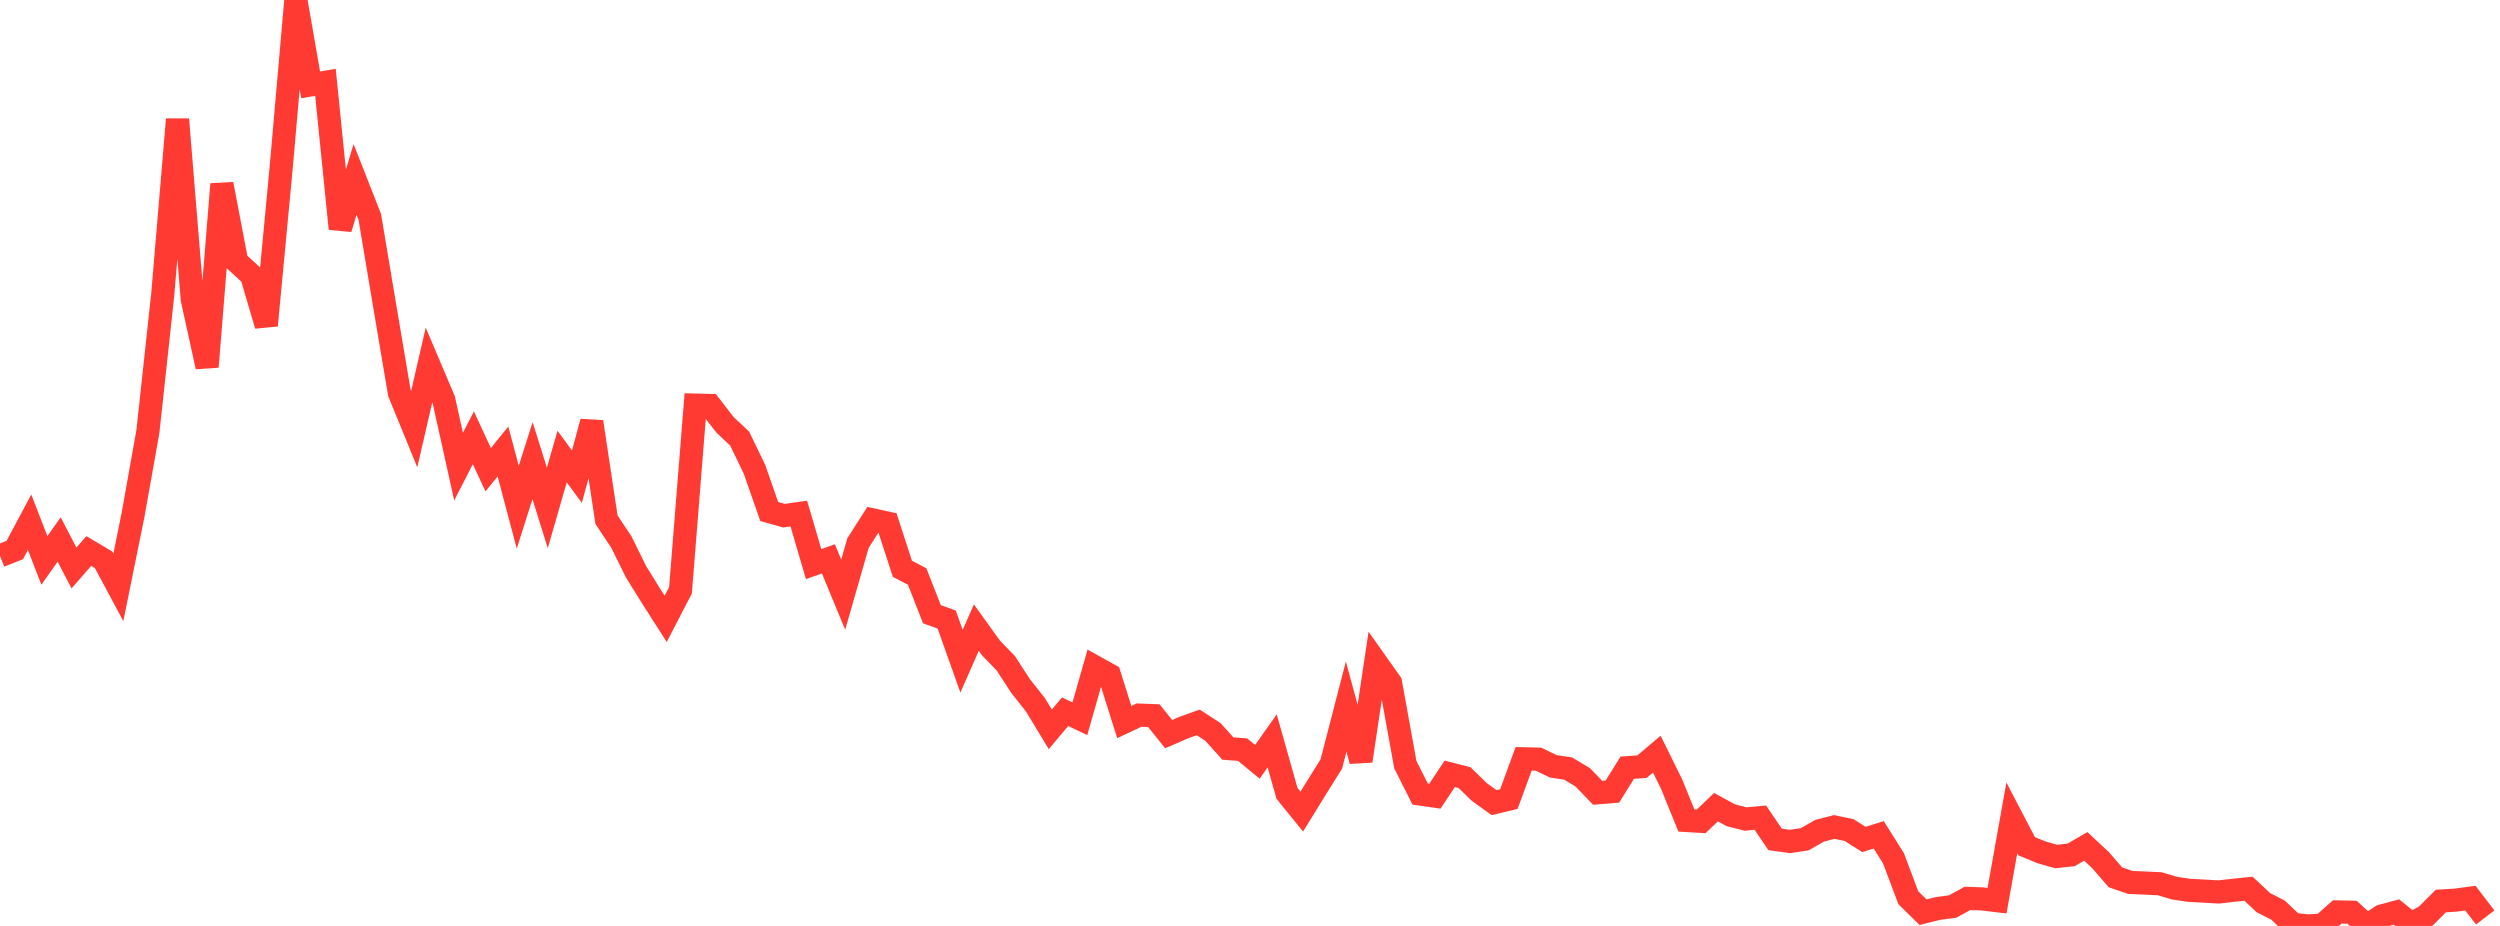 <?xml version="1.0" standalone="no"?>
<!DOCTYPE svg PUBLIC "-//W3C//DTD SVG 1.1//EN" "http://www.w3.org/Graphics/SVG/1.1/DTD/svg11.dtd">

<svg width="135" height="50" viewBox="0 0 135 50" preserveAspectRatio="none" 
  xmlns="http://www.w3.org/2000/svg"
  xmlns:xlink="http://www.w3.org/1999/xlink">


<polyline points="0.0, 30.018 0.799, 29.7 1.598, 28.202 2.396, 30.263 3.195, 29.133 3.994, 30.673 4.793, 29.755 5.592, 30.228 6.391, 31.718 7.189, 27.78 7.988, 23.289 8.787, 15.915 9.586, 6.444 10.385, 16.172 11.183, 19.807 11.982, 9.944 12.781, 14.128 13.58, 14.862 14.379, 17.573 15.178, 9.117 15.976, 0.0 16.775, 4.582 17.574, 4.444 18.373, 12.35 19.172, 9.689 19.97, 11.719 20.769, 16.49 21.568, 21.22 22.367, 23.175 23.166, 19.71 23.964, 21.592 24.763, 25.198 25.562, 23.641 26.361, 25.365 27.16, 24.381 27.959, 27.388 28.757, 24.874 29.556, 27.428 30.355, 24.655 31.154, 25.741 31.953, 22.779 32.751, 28.066 33.55, 29.262 34.349, 30.881 35.148, 32.168 35.947, 33.419 36.746, 31.877 37.544, 21.875 38.343, 21.896 39.142, 22.932 39.941, 23.684 40.74, 25.336 41.538, 27.623 42.337, 27.847 43.136, 27.733 43.935, 30.462 44.734, 30.178 45.533, 32.111 46.331, 29.329 47.13, 28.076 47.929, 28.252 48.728, 30.714 49.527, 31.133 50.325, 33.169 51.124, 33.458 51.923, 35.707 52.722, 33.89 53.521, 35 54.32, 35.825 55.118, 37.056 55.917, 38.064 56.716, 39.385 57.515, 38.433 58.314, 38.814 59.112, 36.007 59.911, 36.452 60.71, 38.991 61.509, 38.615 62.308, 38.646 63.107, 39.644 63.905, 39.296 64.704, 39.01 65.503, 39.528 66.302, 40.42 67.101, 40.481 67.899, 41.139 68.698, 40.006 69.497, 42.84 70.296, 43.826 71.095, 42.53 71.893, 41.25 72.692, 38.159 73.491, 41.09 74.29, 35.744 75.089, 36.873 75.888, 41.29 76.686, 42.877 77.485, 42.992 78.284, 41.788 79.083, 41.991 79.882, 42.768 80.68, 43.342 81.479, 43.152 82.278, 40.975 83.077, 40.995 83.876, 41.381 84.675, 41.499 85.473, 41.98 86.272, 42.81 87.071, 42.744 87.87, 41.457 88.669, 41.399 89.467, 40.722 90.266, 42.339 91.065, 44.306 91.864, 44.353 92.663, 43.587 93.462, 44.023 94.26, 44.228 95.059, 44.154 95.858, 45.329 96.657, 45.439 97.456, 45.319 98.254, 44.863 99.053, 44.656 99.852, 44.824 100.651, 45.33 101.45, 45.08 102.249, 46.349 103.047, 48.475 103.846, 49.259 104.645, 49.058 105.444, 48.952 106.243, 48.513 107.041, 48.541 107.84, 48.637 108.639, 44.166 109.438, 45.697 110.237, 46.024 111.036, 46.252 111.834, 46.166 112.633, 45.705 113.432, 46.451 114.231, 47.375 115.03, 47.65 115.828, 47.685 116.627, 47.723 117.426, 47.961 118.225, 48.078 119.024, 48.121 119.822, 48.166 120.621, 48.073 121.42, 47.992 122.219, 48.741 123.018, 49.149 123.817, 49.912 124.615, 50.0 125.414, 49.957 126.213, 49.244 127.012, 49.262 127.811, 49.991 128.609, 49.466 129.408, 49.251 130.207, 49.894 131.006, 49.455 131.805, 48.656 132.604, 48.607 133.402, 48.5 134.201, 49.542" fill="none" stroke="#ff3a33" stroke-width="1.25"/>

</svg>